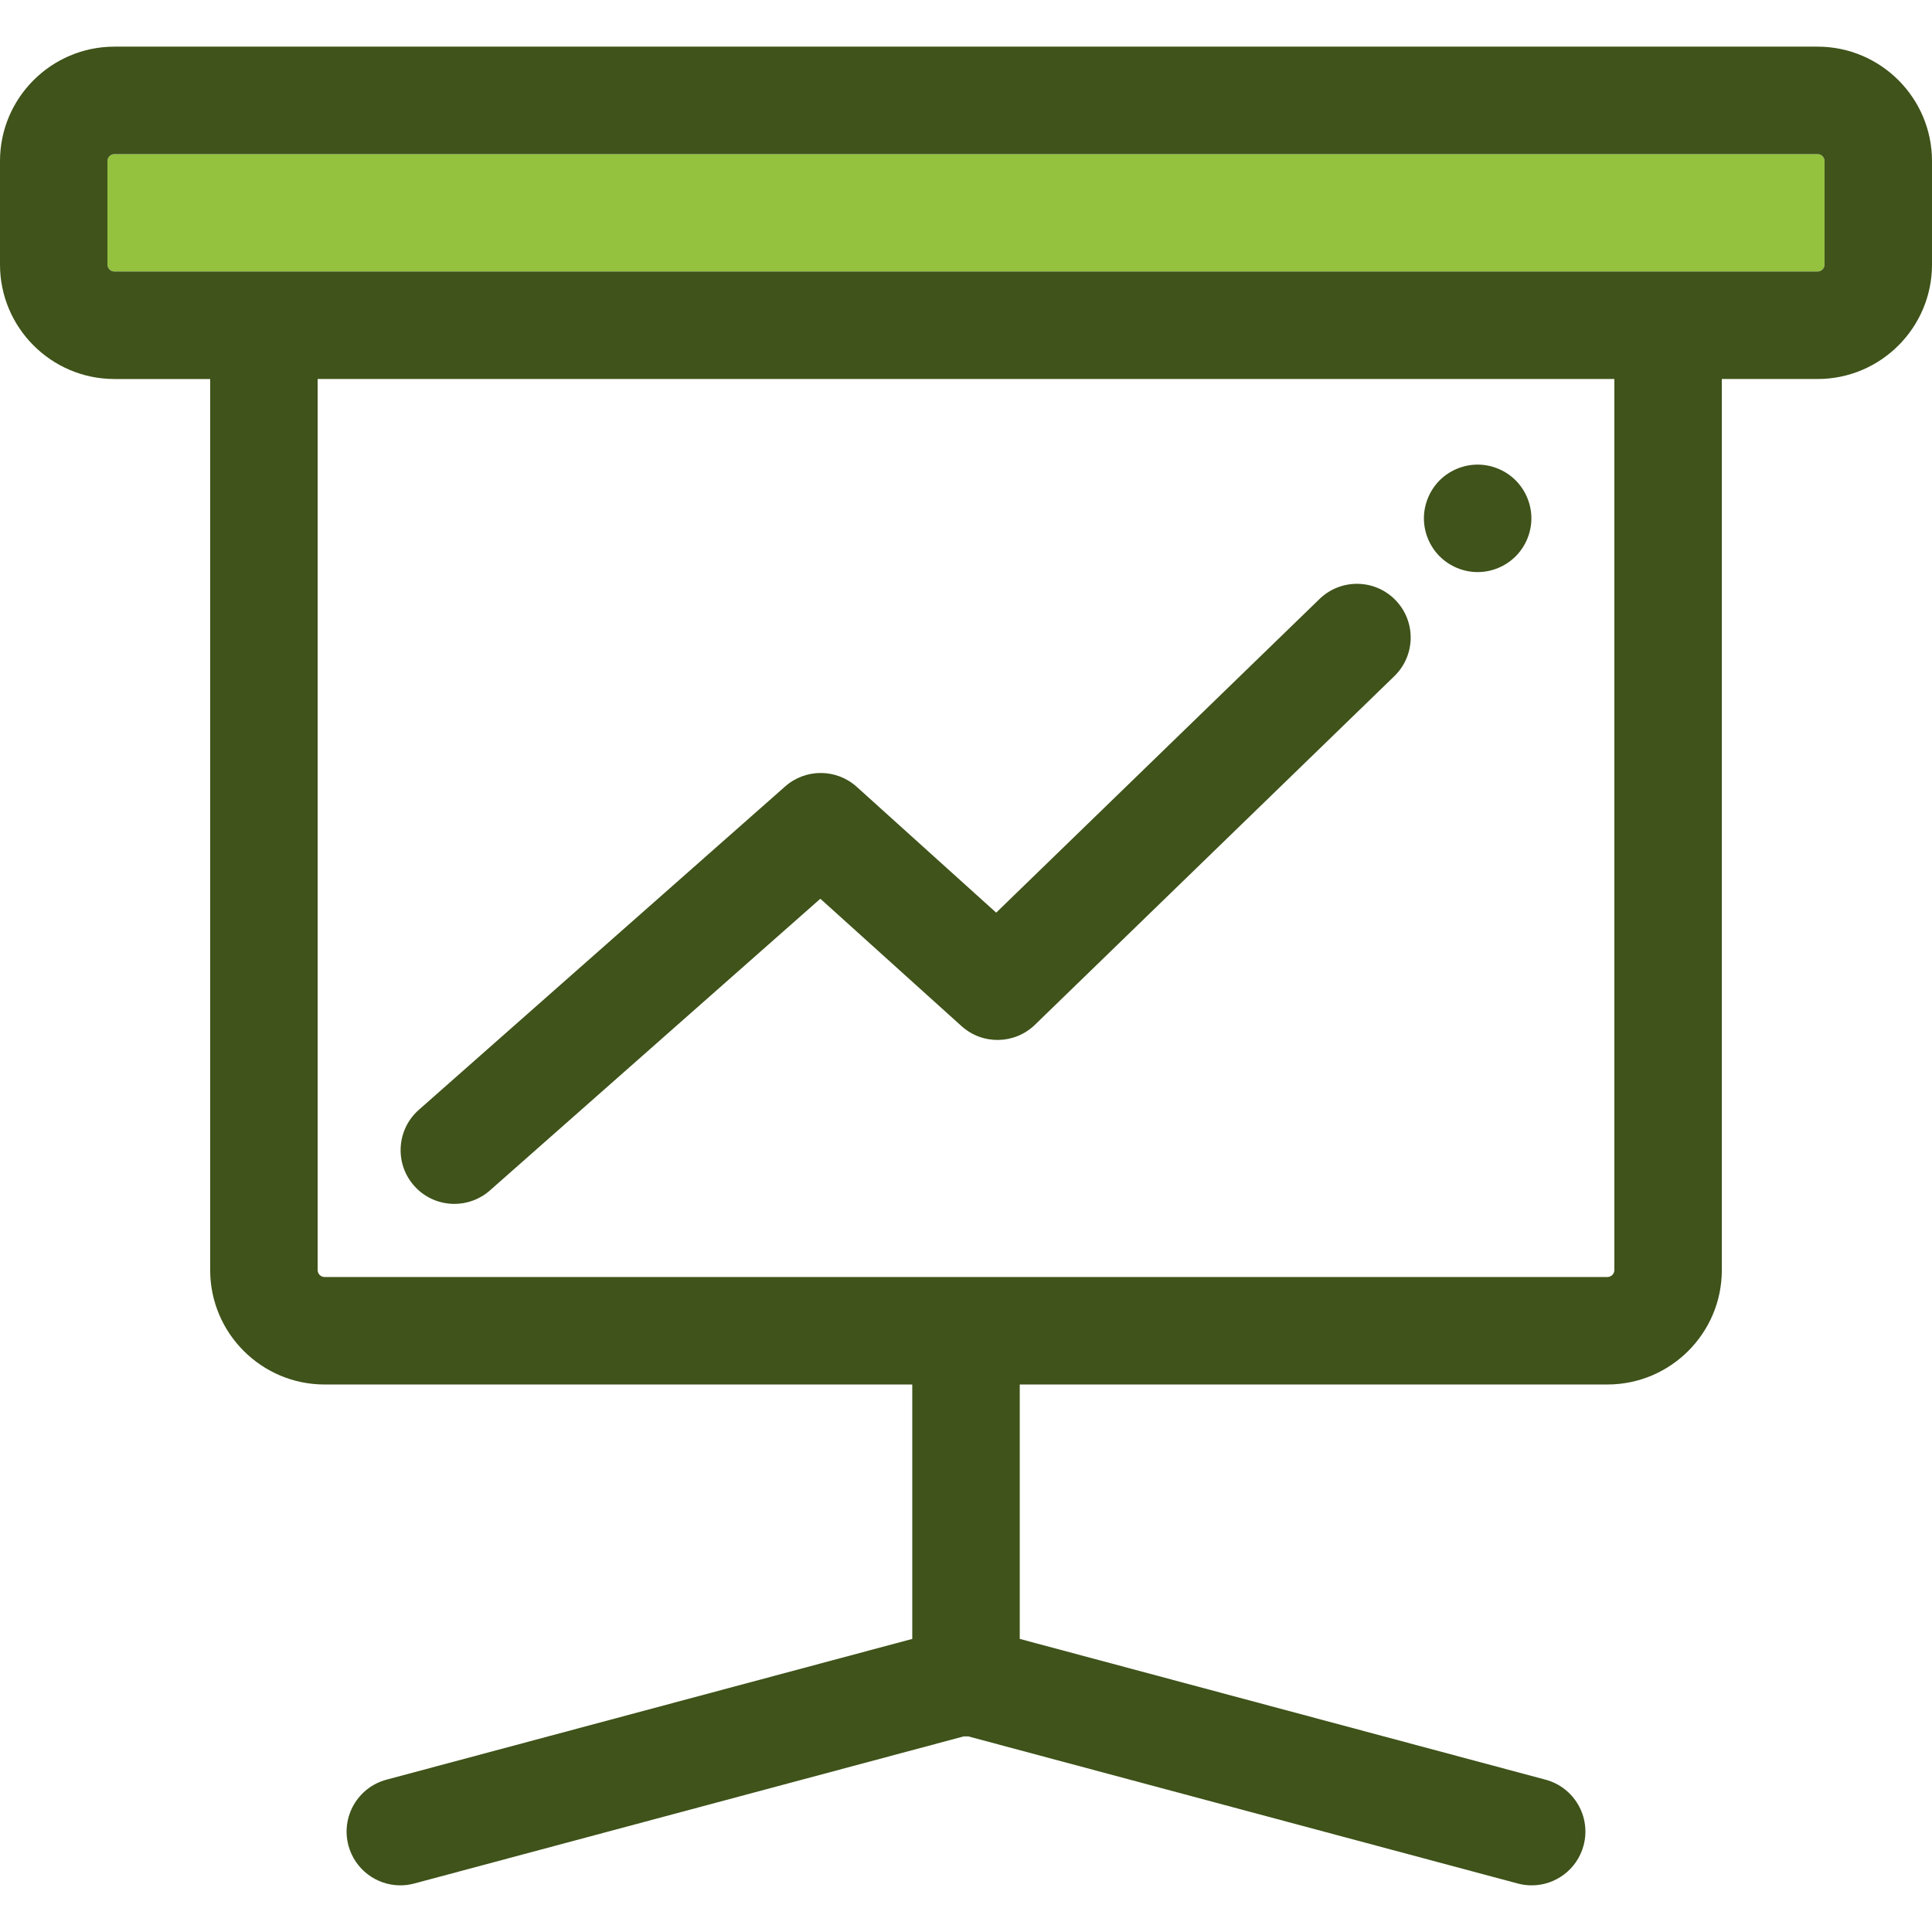 <?xml version="1.0" encoding="UTF-8"?>
<svg xmlns:xlink="http://www.w3.org/1999/xlink" xmlns="http://www.w3.org/2000/svg" version="1.1" id="Capa_1" x="0px" y="0px" viewBox="0 0 431.428 431.428" style="enable-background:new 0 0 431.428 431.428;" xml:space="preserve">
<g>
	<g>
		<path style="fill:none;" d="M70.933,283.616c0,0.854,0.696,1.55,1.549,1.55h286.463c0.855,0,1.549-0.696,1.549-1.55V84.634H70.933    V283.616z M321.479,107.261c2.239-2.23,5.33-3.51,8.489-3.51c3.16,0,6.25,1.28,8.48,3.51c2.24,2.24,3.52,5.33,3.52,8.49    c0,3.16-1.279,6.25-3.52,8.48c-2.23,2.24-5.32,3.52-8.48,3.52c-3.16,0-6.25-1.28-8.489-3.52c-2.229-2.23-3.511-5.32-3.511-8.48    C317.969,112.591,319.25,109.501,321.479,107.261z M93.518,247.84l81.815-72.224c4.575-4.038,11.45-4.001,15.98,0.086    l31.143,28.097l72.204-70.042c4.757-4.615,12.354-4.499,16.969,0.257c4.613,4.758,4.498,12.355-0.258,16.969l-80.262,77.858    c-4.535,4.399-11.703,4.529-16.394,0.296l-31.527-28.443l-73.785,65.138c-2.281,2.014-5.115,3.004-7.937,3.004    c-3.323,0-6.629-1.371-9-4.058C88.078,259.81,88.551,252.226,93.518,247.84z"></path>
        <path style="fill:#94c23e;" d="M405.879,34.417H25.549c-0.854,0-1.549,0.695-1.549,1.549v23.117c0,0.855,0.695,1.551,1.549,1.551    h380.33c0.854,0,1.549-0.696,1.549-1.551V35.966C407.428,35.112,406.733,34.417,405.879,34.417z"></path>
        <path style="fill:#3f531a;" d="M405.879,10.417H25.549C11.462,10.417,0,21.878,0,35.966v23.117    c0,14.088,11.462,25.551,25.549,25.551h21.384v198.982c0,14.089,11.462,25.55,25.549,25.55h131.232v56.813L86.297,397.416    c-6.402,1.715-10.203,8.294-8.489,14.695c1.436,5.363,6.285,8.9,11.584,8.9c1.028,0,2.073-0.133,3.112-0.411l122.736-32.862    c0.158,0.006,0.314,0.024,0.475,0.024c0.16,0,0.316-0.017,0.476-0.024L338.926,420.6c1.039,0.278,2.083,0.411,3.11,0.411    c5.3,0,10.148-3.537,11.585-8.9c1.713-6.401-2.087-12.98-8.488-14.695l-117.418-31.438v-56.812h131.23    c14.088,0,25.549-11.461,25.549-25.55V84.634h21.385c14.088,0,25.549-11.462,25.549-25.551V35.966    C431.428,21.878,419.967,10.417,405.879,10.417z M407.428,59.083c0,0.855-0.694,1.551-1.549,1.551H25.549    c-0.854,0-1.549-0.696-1.549-1.551V35.966c0-0.854,0.695-1.549,1.549-1.549h380.33c0.854,0,1.549,0.695,1.549,1.549V59.083z     M360.494,283.616c0,0.854-0.694,1.55-1.549,1.55H72.482c-0.854,0-1.549-0.696-1.549-1.55V84.634h289.561V283.616z"></path>
        <path style="fill:#3f531a;" d="M101.465,268.836c2.822,0,5.656-0.99,7.937-3.004l73.785-65.138l31.527,28.443    c4.691,4.232,11.859,4.103,16.394-0.296l80.262-77.858c4.756-4.614,4.871-12.211,0.258-16.969    c-4.615-4.756-12.212-4.872-16.969-0.257l-72.204,70.042l-31.143-28.097c-4.53-4.087-11.405-4.124-15.98-0.086L93.518,247.84    c-4.967,4.386-5.44,11.97-1.053,16.938C94.836,267.465,98.142,268.836,101.465,268.836z"></path>
        <path style="fill:#3f531a;" d="M329.969,127.751c3.16,0,6.25-1.28,8.48-3.52c2.24-2.23,3.52-5.32,3.52-8.48    c0-3.16-1.279-6.25-3.52-8.49c-2.23-2.23-5.32-3.51-8.48-3.51c-3.16,0-6.25,1.28-8.489,3.51c-2.229,2.24-3.511,5.33-3.511,8.49    c0,3.16,1.281,6.25,3.511,8.48C323.719,126.471,326.809,127.751,329.969,127.751z"></path>
	</g>
</g></svg>
